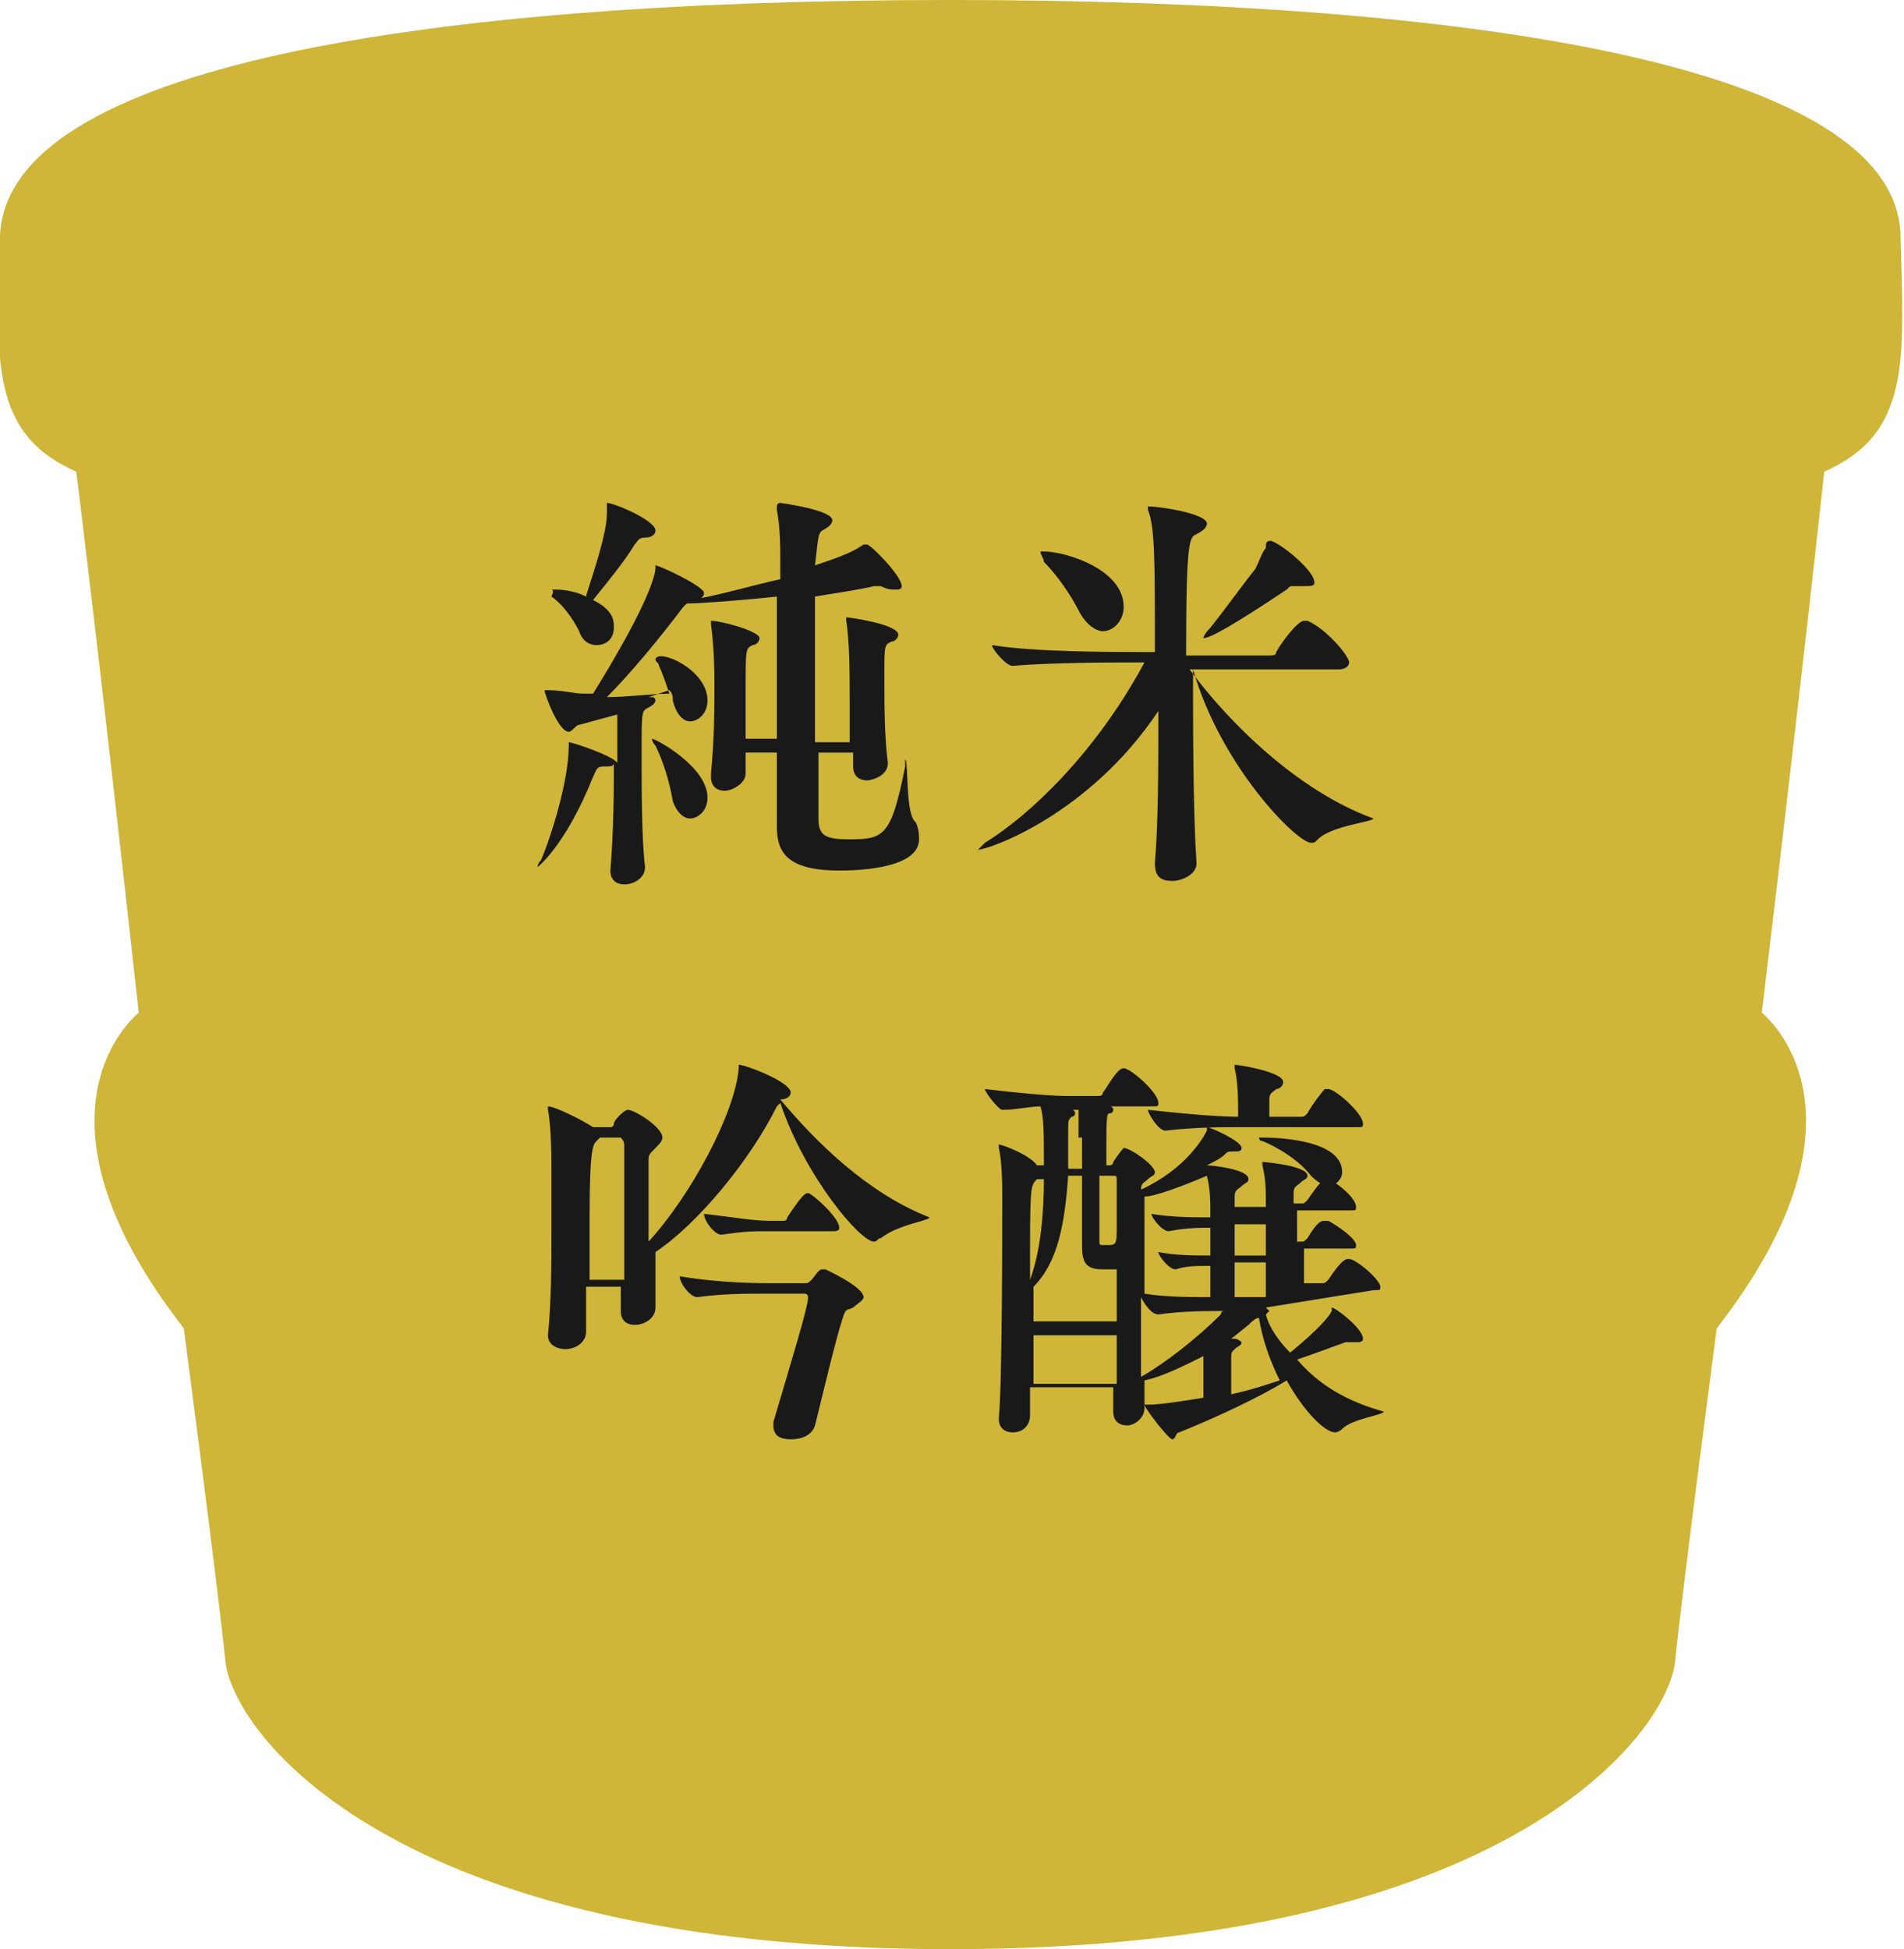 <?xml version="1.0" encoding="utf-8"?>
<!-- Generator: Adobe Illustrator 23.0.3, SVG Export Plug-In . SVG Version: 6.00 Build 0)  -->
<svg version="1.1" id="レイヤー_1" xmlns="http://www.w3.org/2000/svg" xmlns:xlink="http://www.w3.org/1999/xlink" x="0px"
	 y="0px" viewBox="0 0 54.9 56.2" style="enable-background:new 0 0 54.9 56.2;" xml:space="preserve">
<style type="text/css">
	.st0{fill:#CFB538;}
	.st1{fill:#19191A;}
</style>
<title>type</title>
<path class="st0" d="M27.4,56.2c16.2,0,20.7-6.3,20.9-8.3c0.2-2,1.2-9.6,1.2-9.6c4.9-6.3,1.3-9.1,1.3-9.1c1.2-10,1.8-15.6,1.8-15.6
	c2.5-1.1,2.3-3.2,2.2-6.8C54.7,1.9,42.5,0,27.4,0S0.2,1.9,0,6.8c-0.1,3.6-0.3,5.7,2.2,6.8c0,0,0.7,5.6,1.8,15.6c0,0-3.6,2.8,1.3,9.1
	c0,0,1,7.6,1.2,9.6C6.7,49.9,11.2,56.2,27.4,56.2z"/>
<g>
	<g>
		<path class="st1" d="M20.4,20.2c0,0.4-0.3,0.6-0.5,0.6c-0.2,0-0.4-0.2-0.5-0.6c0-0.1,0-0.2-0.1-0.3l-0.6,0.2l0.1,0
			c0.1,0,0.1,0.1,0.1,0.1c0,0,0,0.1-0.2,0.2c-0.2,0.1-0.2,0.1-0.2,1.3c0,1,0,2.5,0.1,3.3v0c0,0.3-0.3,0.5-0.6,0.5
			c-0.2,0-0.4-0.1-0.4-0.4v0c0.1-1.2,0.1-2.4,0.1-3.1c0,0.1-0.1,0.1-0.3,0.1c-0.2,0-0.2,0.1-0.3,0.3c-0.8,2-1.6,2.6-1.6,2.6
			c0,0,0,0,0,0c0,0,0-0.1,0.1-0.2c0.3-0.7,0.8-2.3,0.8-3.3c0-0.1,0-0.1,0-0.1c0.1,0,1.3,0.4,1.4,0.6v-0.1c0-1.1,0-1.2,0-1.3
			l-1.1,0.3c-0.1,0-0.2,0.2-0.3,0.2c-0.3,0-0.7-1.1-0.7-1.2c0,0,0,0,0,0c0,0,0,0,0.1,0c0.4,0,0.8,0.1,1,0.1h0.3
			c0.5-0.8,1.7-2.8,1.8-3.6c0-0.1,0-0.1,0-0.1c0.1,0,1.4,0.6,1.4,0.8c0,0.1-0.1,0.2-0.3,0.2c-0.1,0-0.2,0.1-0.3,0.2
			c-0.6,0.8-1.5,1.9-2.2,2.6c0.6,0,1.3-0.1,1.8-0.1c-0.1-0.3-0.2-0.6-0.3-0.8c0-0.1-0.1-0.1-0.1-0.2c0,0,0,0,0,0
			C19,18.7,20.4,19.3,20.4,20.2z M18.9,15.3c0,0.1-0.1,0.2-0.3,0.2c-0.2,0-0.2,0.1-0.3,0.2c-0.3,0.5-0.8,1.1-1.2,1.6
			c0.6,0.3,0.6,0.6,0.6,0.8c0,0.3-0.2,0.5-0.5,0.5c-0.2,0-0.4-0.1-0.5-0.4c-0.2-0.4-0.5-0.8-0.8-1C16,17,15.9,17,15.9,17
			c0,0,0,0,0.1,0c0.1,0,0.5,0,0.9,0.2c0-0.1,0.6-1.7,0.6-2.4v-0.2c0,0,0-0.1,0-0.1C17.7,14.5,18.9,15,18.9,15.3z M20.4,23
			c0,0.4-0.3,0.6-0.5,0.6c-0.2,0-0.4-0.2-0.5-0.5c-0.1-0.6-0.3-1.2-0.5-1.6c-0.1-0.1-0.1-0.2-0.1-0.2c0,0,0,0,0,0
			C18.9,21.3,20.4,22.1,20.4,23z M26.5,24.2c0,0.9-2,0.9-2.3,0.9c-1.6,0-1.8-0.6-1.8-1.3v-0.1c0-0.5,0-1.2,0-2h-0.9l0,0.6v0
			c0,0.3-0.4,0.5-0.6,0.5c-0.2,0-0.4-0.1-0.4-0.4v-0.1c0.1-1,0.1-1.9,0.1-2.5c0-0.3,0-1.1-0.1-1.8c0-0.1,0-0.1,0-0.1c0,0,0,0,0,0
			c0.3,0,1.4,0.3,1.4,0.5c0,0.1-0.1,0.2-0.2,0.2c-0.2,0.1-0.2,0.1-0.2,1.3c0,0.4,0,0.9,0,1.4h0.9c0-1.4,0-3,0-4.1
			c-0.9,0.1-2.2,0.2-2.6,0.2c-0.1,0-0.2,0-0.2,0c0,0,0.1-0.1,0.3-0.1c0.7-0.1,1.7-0.4,2.6-0.6c0-0.1,0-0.3,0-0.4
			c0-0.5,0-1.1-0.1-1.6c0,0,0-0.1,0-0.1c0,0,0-0.1,0.1-0.1c0,0,1.5,0.2,1.5,0.5c0,0.1-0.1,0.2-0.3,0.3c-0.1,0.1-0.1,0.1-0.2,1
			c0.9-0.3,1.1-0.4,1.4-0.6c0,0,0,0,0.1,0c0.1,0,1,0.9,1,1.2c0,0.1-0.1,0.1-0.2,0.1c-0.1,0-0.2,0-0.4-0.1c0,0-0.1,0-0.1,0
			c0,0-0.1,0-0.1,0c-0.4,0.1-1.1,0.2-1.7,0.3l0,4.2h1c0-0.4,0-0.9,0-1.2c0-0.7,0-1.7-0.1-2.3c0-0.1,0-0.1,0-0.1c0,0,0,0,0,0
			c0.1,0,1.5,0.2,1.5,0.5c0,0.1-0.1,0.2-0.2,0.2c-0.2,0.1-0.2,0.1-0.2,1c0,0.8,0,1.7,0.1,2.5v0c0,0.4-0.5,0.5-0.6,0.5
			c-0.2,0-0.4-0.1-0.4-0.4v0l0-0.4h-1v1.9c0,0.5,0.2,0.6,0.9,0.6c1,0,1.2-0.1,1.6-2.1c0-0.1,0-0.2,0-0.2c0.1,0,0,1.6,0.3,1.8
			C26.5,23.9,26.5,24.1,26.5,24.2z"/>
		<path class="st1" d="M39.6,23.6c0,0.1-1.2,0.2-1.6,0.6c-0.1,0.1-0.1,0.1-0.2,0.1c-0.4,0-2.6-2.2-3.4-5c0,1.8,0,4,0.1,5.6v0
			c0,0.3-0.4,0.5-0.7,0.5c-0.3,0-0.5-0.1-0.5-0.5v0c0.1-1.2,0.1-2.8,0.1-4.4c-2,3-4.9,4-5.2,4c0,0,0,0,0,0c0,0,0.1-0.1,0.2-0.2
			c1.3-0.8,3.2-2.6,4.6-5.2h-0.2c-0.7,0-2.5,0-3.6,0.1h0c-0.2,0-0.6-0.5-0.6-0.6c1.2,0.2,3.5,0.2,4.2,0.2h0.5c0-2.7,0-3.6-0.2-4.1
			c0,0,0-0.1,0-0.1c0,0,0,0,0,0c0.3,0,1.7,0.2,1.7,0.5c0,0.1-0.1,0.2-0.3,0.3c-0.2,0.1-0.3,0.1-0.3,3.5h2.4c0.1,0,0.2,0,0.2-0.1
			c0.1-0.2,0.6-0.9,0.8-0.9c0,0,0.1,0,0.1,0c0.5,0.2,1.2,1,1.2,1.2c0,0.1-0.1,0.2-0.3,0.2h-4.3C35.4,20.8,37.4,22.8,39.6,23.6
			C39.6,23.6,39.6,23.6,39.6,23.6z M32.4,17.5c0,0.4-0.3,0.7-0.6,0.7c-0.2,0-0.5-0.2-0.7-0.6c-0.2-0.4-0.6-1-1-1.4
			C30.1,16.1,30,16,30,15.9c0,0,0,0,0.1,0C30.7,15.9,32.4,16.4,32.4,17.5z M37.9,16.8c0,0.1-0.1,0.1-0.3,0.1c-0.1,0-0.1,0-0.2,0
			c0,0,0,0-0.1,0c-0.1,0-0.1,0-0.2,0.1c-1.5,1-2.2,1.4-2.4,1.4c0,0,0,0,0,0c0,0,0-0.1,0.2-0.3c0.4-0.5,0.9-1.2,1.3-1.7
			c0.1-0.2,0.2-0.5,0.3-0.6c0-0.1,0-0.2,0.1-0.2C36.7,15.5,37.9,16.4,37.9,16.8z"/>
		<path class="st1" d="M26.8,35.1c0,0.1-0.9,0.2-1.4,0.6c-0.1,0-0.1,0.1-0.2,0.1c-0.4,0-2-1.9-2.7-4l-0.1,0.1
			c-0.8,1.6-2.3,3.4-3.5,4.2c0,0.6,0,1.2,0,1.6v0c0,0.3-0.3,0.5-0.6,0.5c-0.2,0-0.4-0.1-0.4-0.4v0c0-0.2,0-0.5,0-0.7h-1
			c0,0.5,0,0.9,0,1.3v0c0,0.3-0.3,0.5-0.6,0.5c-0.2,0-0.5-0.1-0.5-0.4v0c0.1-1,0.1-2.1,0.1-3c0-0.7,0-1.3,0-1.8c0-0.2,0-1.2-0.1-1.7
			c0,0,0,0,0-0.1c0,0,0,0,0,0c0.2,0,1,0.4,1.3,0.6l0,0h0.5c0,0,0.1,0,0.1-0.1c0-0.1,0.3-0.4,0.4-0.4c0.2,0,1,0.5,1,0.8
			c0,0.1-0.1,0.2-0.2,0.3c-0.2,0.2-0.2,0.2-0.2,0.4c0,0.2,0,0.5,0,0.8c0,0.4,0,1,0,1.5c1.2-1.3,2.5-3.7,2.6-5c0-0.1,0-0.1,0-0.1
			c0.2,0,1.5,0.5,1.5,0.8c0,0.1-0.1,0.2-0.3,0.2C23.5,32.9,25,34.4,26.8,35.1C26.8,35,26.8,35.1,26.8,35.1z M18,34.4
			c0-0.6,0-1,0-1.4c0-0.1-0.1-0.2-0.1-0.2h-0.6l-0.1,0.1C17.1,33,17,33.1,17,35.1c0,0.6,0,1.2,0,1.8h1C18,36,18,35.1,18,34.4z
			 M24.9,37.4c0,0.1-0.2,0.2-0.3,0.3c-0.2,0.1-0.2,0-0.3,0.3c-0.2,0.6-0.6,2.3-0.8,3.1c-0.1,0.3-0.4,0.4-0.7,0.4
			c-0.3,0-0.5-0.1-0.5-0.4c0,0,0-0.1,0-0.1c0.5-1.7,1-3.3,1-3.6c0,0,0-0.1-0.1-0.1h-1c-0.8,0-1.3,0-2.1,0.1h0
			c-0.2,0-0.5-0.4-0.5-0.6c1.2,0.2,2.3,0.2,2.7,0.2h0.9c0.1,0,0.1,0,0.2-0.1c0.1-0.1,0.2-0.3,0.3-0.3c0,0,0.1,0,0.1,0
			C23.8,36.6,24.9,37.1,24.9,37.4z M24.2,35.4c0,0.1-0.1,0.1-0.2,0.1h-1.9c-0.4,0-0.6,0-1.3,0.1h0c-0.2,0-0.5-0.4-0.5-0.6
			c0.9,0.1,1.4,0.2,1.9,0.2h0.4c0,0,0.1,0,0.1-0.1c0.4-0.6,0.5-0.7,0.6-0.7C23.4,34.4,24.2,35.1,24.2,35.4z"/>
		<path class="st1" d="M36.5,37.7L36.5,37.7c0.1,0.1,0.1,0.1,0.1,0.1c0,0-0.1,0.1-0.1,0.1c0.1,0.4,0.4,0.8,0.7,1.1
			c0,0,1-0.8,1.2-1.2c0,0,0-0.1,0-0.1c0.1,0,0.9,0.6,0.9,0.9c0,0.1-0.1,0.1-0.2,0.1c0,0-0.1,0-0.1,0c0,0-0.1,0-0.1,0c0,0,0,0-0.1,0
			c-0.3,0.1-0.8,0.3-1.4,0.5c0.6,0.7,1.4,1.2,2.5,1.5c0,0,0,0,0,0c0,0.1-0.9,0.2-1.2,0.5c0,0-0.1,0.1-0.2,0.1
			c-0.3,0-0.9-0.6-1.4-1.5c-0.8,0.5-2.1,1.1-3.1,1.5c-0.1,0-0.1,0.2-0.2,0.2c-0.1,0-0.8-0.9-0.8-1c0,0,0,0,0.1,0h0.1
			c0,0,0.3,0,1.5-0.2v-0.9c0-0.1,0-0.2,0-0.3c-0.6,0.3-1.2,0.6-1.7,0.7c0,0.4,0,0.7,0,0.8v0c0,0.3-0.3,0.5-0.5,0.5
			c-0.2,0-0.4-0.1-0.4-0.4v-0.7h-2.4c0,0.4,0,0.6,0,0.8c0,0.3-0.2,0.5-0.5,0.5c-0.2,0-0.4-0.1-0.4-0.4v0c0.1-1,0.1-5.6,0.1-6.4
			c0-0.2,0-1-0.1-1.4c0,0,0-0.1,0-0.1c0,0,0,0,0,0c0.1,0,0.9,0.3,1.1,0.6h0.2c0-0.9,0-1.4-0.1-1.7c-0.3,0-0.7,0.1-1.1,0.1
			c-0.1,0-0.5-0.5-0.5-0.6c0.8,0.1,1.9,0.2,2.3,0.2h1c0,0,0.1,0,0.1-0.1c0.1-0.1,0.4-0.7,0.6-0.7c0.2,0,1,0.7,1,1
			c0,0.1,0,0.1-0.2,0.1H32c0,0,0.1,0,0.1,0.1c0,0,0,0.1-0.1,0.1c-0.1,0-0.1,0.1-0.1,1.5H32c0,0,0.1,0,0.1-0.1
			c0.2-0.3,0.3-0.4,0.3-0.4c0.2,0,0.9,0.5,0.9,0.7c0,0.1-0.1,0.1-0.2,0.2c-0.1,0.1-0.2,0.1-0.2,0.3c1.3-0.6,1.8-1.5,1.9-1.7
			c0-0.1,0-0.1,0-0.1c0.1,0,1,0.4,1,0.6c0,0.1-0.1,0.1-0.2,0.1c-0.2,0-0.2,0-0.3,0.1c-0.1,0.1-0.3,0.2-0.5,0.3
			c0.1,0,1.2,0.1,1.2,0.4c0,0.1-0.1,0.1-0.2,0.2c-0.1,0.1-0.2,0.1-0.2,0.3c0,0.1,0,0.2,0,0.3h0.9c0-0.5,0-0.8-0.1-1.2
			c0,0,0-0.1,0-0.1c0,0,0,0,0,0c0,0,1.3,0.1,1.3,0.4c0,0.1-0.1,0.1-0.2,0.2c-0.1,0.1-0.2,0.1-0.2,0.3c0,0.1,0,0.2,0,0.3h0.2
			c0.1,0,0.1,0,0.2-0.1c0,0,0.4-0.6,0.5-0.6c0,0,0,0,0.1,0c0.1,0,0.8,0.5,0.8,0.8c0,0.1,0,0.1-0.2,0.1l-1.5,0v0.9h0.1
			c0.1,0,0.1,0,0.2-0.1c0.3-0.5,0.4-0.5,0.5-0.5c0,0,0,0,0.1,0c0.2,0.1,0.8,0.5,0.8,0.7c0,0.1,0,0.1-0.2,0.1h-1.3v1h0.5
			c0.1,0,0.1,0,0.2-0.1c0.4-0.6,0.5-0.6,0.6-0.6c0.2,0,0.9,0.6,0.9,0.8c0,0.1,0,0.1-0.2,0.1L36.5,37.7z M29.9,34
			C29.9,34,29.8,34,29.9,34c-0.2,0.2-0.2,0.2-0.2,2.9c0.3-0.8,0.4-1.9,0.4-2.9H29.9z M32.2,38.2c0-0.5,0-1.1,0-1.6
			c-0.1,0-0.3,0-0.4,0c-0.5,0-0.6-0.2-0.6-0.7v-0.1c0-0.2,0-1.1,0-1.9h-0.4c-0.1,1.4-0.3,2.5-1,3.2v1H32.2z M32.2,38.5h-2.4v1.4h2.4
			V38.5z M31.1,32.8c0-0.1,0-0.6,0-0.8h-0.2c0,0,0.1,0,0.1,0.1c0,0,0,0.1-0.1,0.1c-0.1,0.1-0.1,0.1-0.1,0.4v1.1h0.4V32.8z M31.7,34
			v1.8c0,0.1,0,0.1,0.2,0.1c0.3,0,0.3,0,0.3-0.6c0-0.6,0-1,0-1.2c0-0.2,0-0.2-0.1-0.2H31.7z M34.8,36.5c-0.3,0-0.6,0-0.9,0.1h0
			c-0.2,0-0.5-0.4-0.5-0.5c0.5,0.1,1,0.1,1.5,0.1v-0.8c-0.3,0-0.7,0-1.2,0.1h0c-0.2,0-0.5-0.4-0.5-0.5c0.6,0.1,1.2,0.1,1.7,0.1
			c0-0.5,0-0.8-0.1-1.2c-0.7,0.3-1.5,0.6-1.8,0.6V35c0,0.6,0,1.4,0,2.3c0.6,0.1,1.3,0.1,1.9,0.1V36.5z M33.4,37.9
			c-0.2,0-0.4-0.3-0.5-0.5l0,2.3c0.7-0.4,1.6-1.1,2.3-1.8c0,0,0-0.1,0.1-0.1C34.8,37.8,34.1,37.8,33.4,37.9L33.4,37.9z M35.7,32.5
			c-0.6,0-1.2,0-2.1,0.1h0c-0.2,0-0.5-0.5-0.5-0.6c0.9,0.1,2,0.2,2.6,0.2c0-0.5,0-1-0.1-1.4c0,0,0-0.1,0-0.1c0,0,0,0,0,0
			c0.1,0,1.4,0.2,1.4,0.5c0,0.1-0.1,0.2-0.2,0.2c-0.1,0.1-0.2,0.1-0.2,0.3c0,0.1,0,0.3,0,0.5h0.9c0.1,0,0.1,0,0.2-0.1
			c0.1-0.2,0.4-0.6,0.5-0.7c0,0,0.1,0,0.1,0c0.2,0,1,0.7,1,1c0,0.1,0,0.1-0.2,0.1H35.7z M35.5,40.2c0.5-0.1,1.1-0.3,1.4-0.4
			c-0.3-0.6-0.5-1.2-0.6-1.8c-0.1,0-0.2,0.1-0.3,0.2l-0.5,0.4l0.1,0c0.1,0,0.2,0.1,0.2,0.1c0,0.1-0.1,0.1-0.2,0.2
			c-0.1,0.1-0.1,0.1-0.1,0.3V40.2z M36.5,35.3h-0.9v0.9h0.9V35.3z M36.5,36.4l-0.7,0h-0.2v1h0.9V36.4z M37.8,33.9
			c-0.3-0.4-0.9-0.8-1.4-1c-0.1,0-0.1-0.1-0.1-0.1c0,0,0,0,0.1,0c0.6,0,2.3,0.1,2.3,1c0,0.2-0.2,0.4-0.4,0.4
			C38.2,34.2,38,34.1,37.8,33.9z"/>
	</g>
</g>
</svg>

